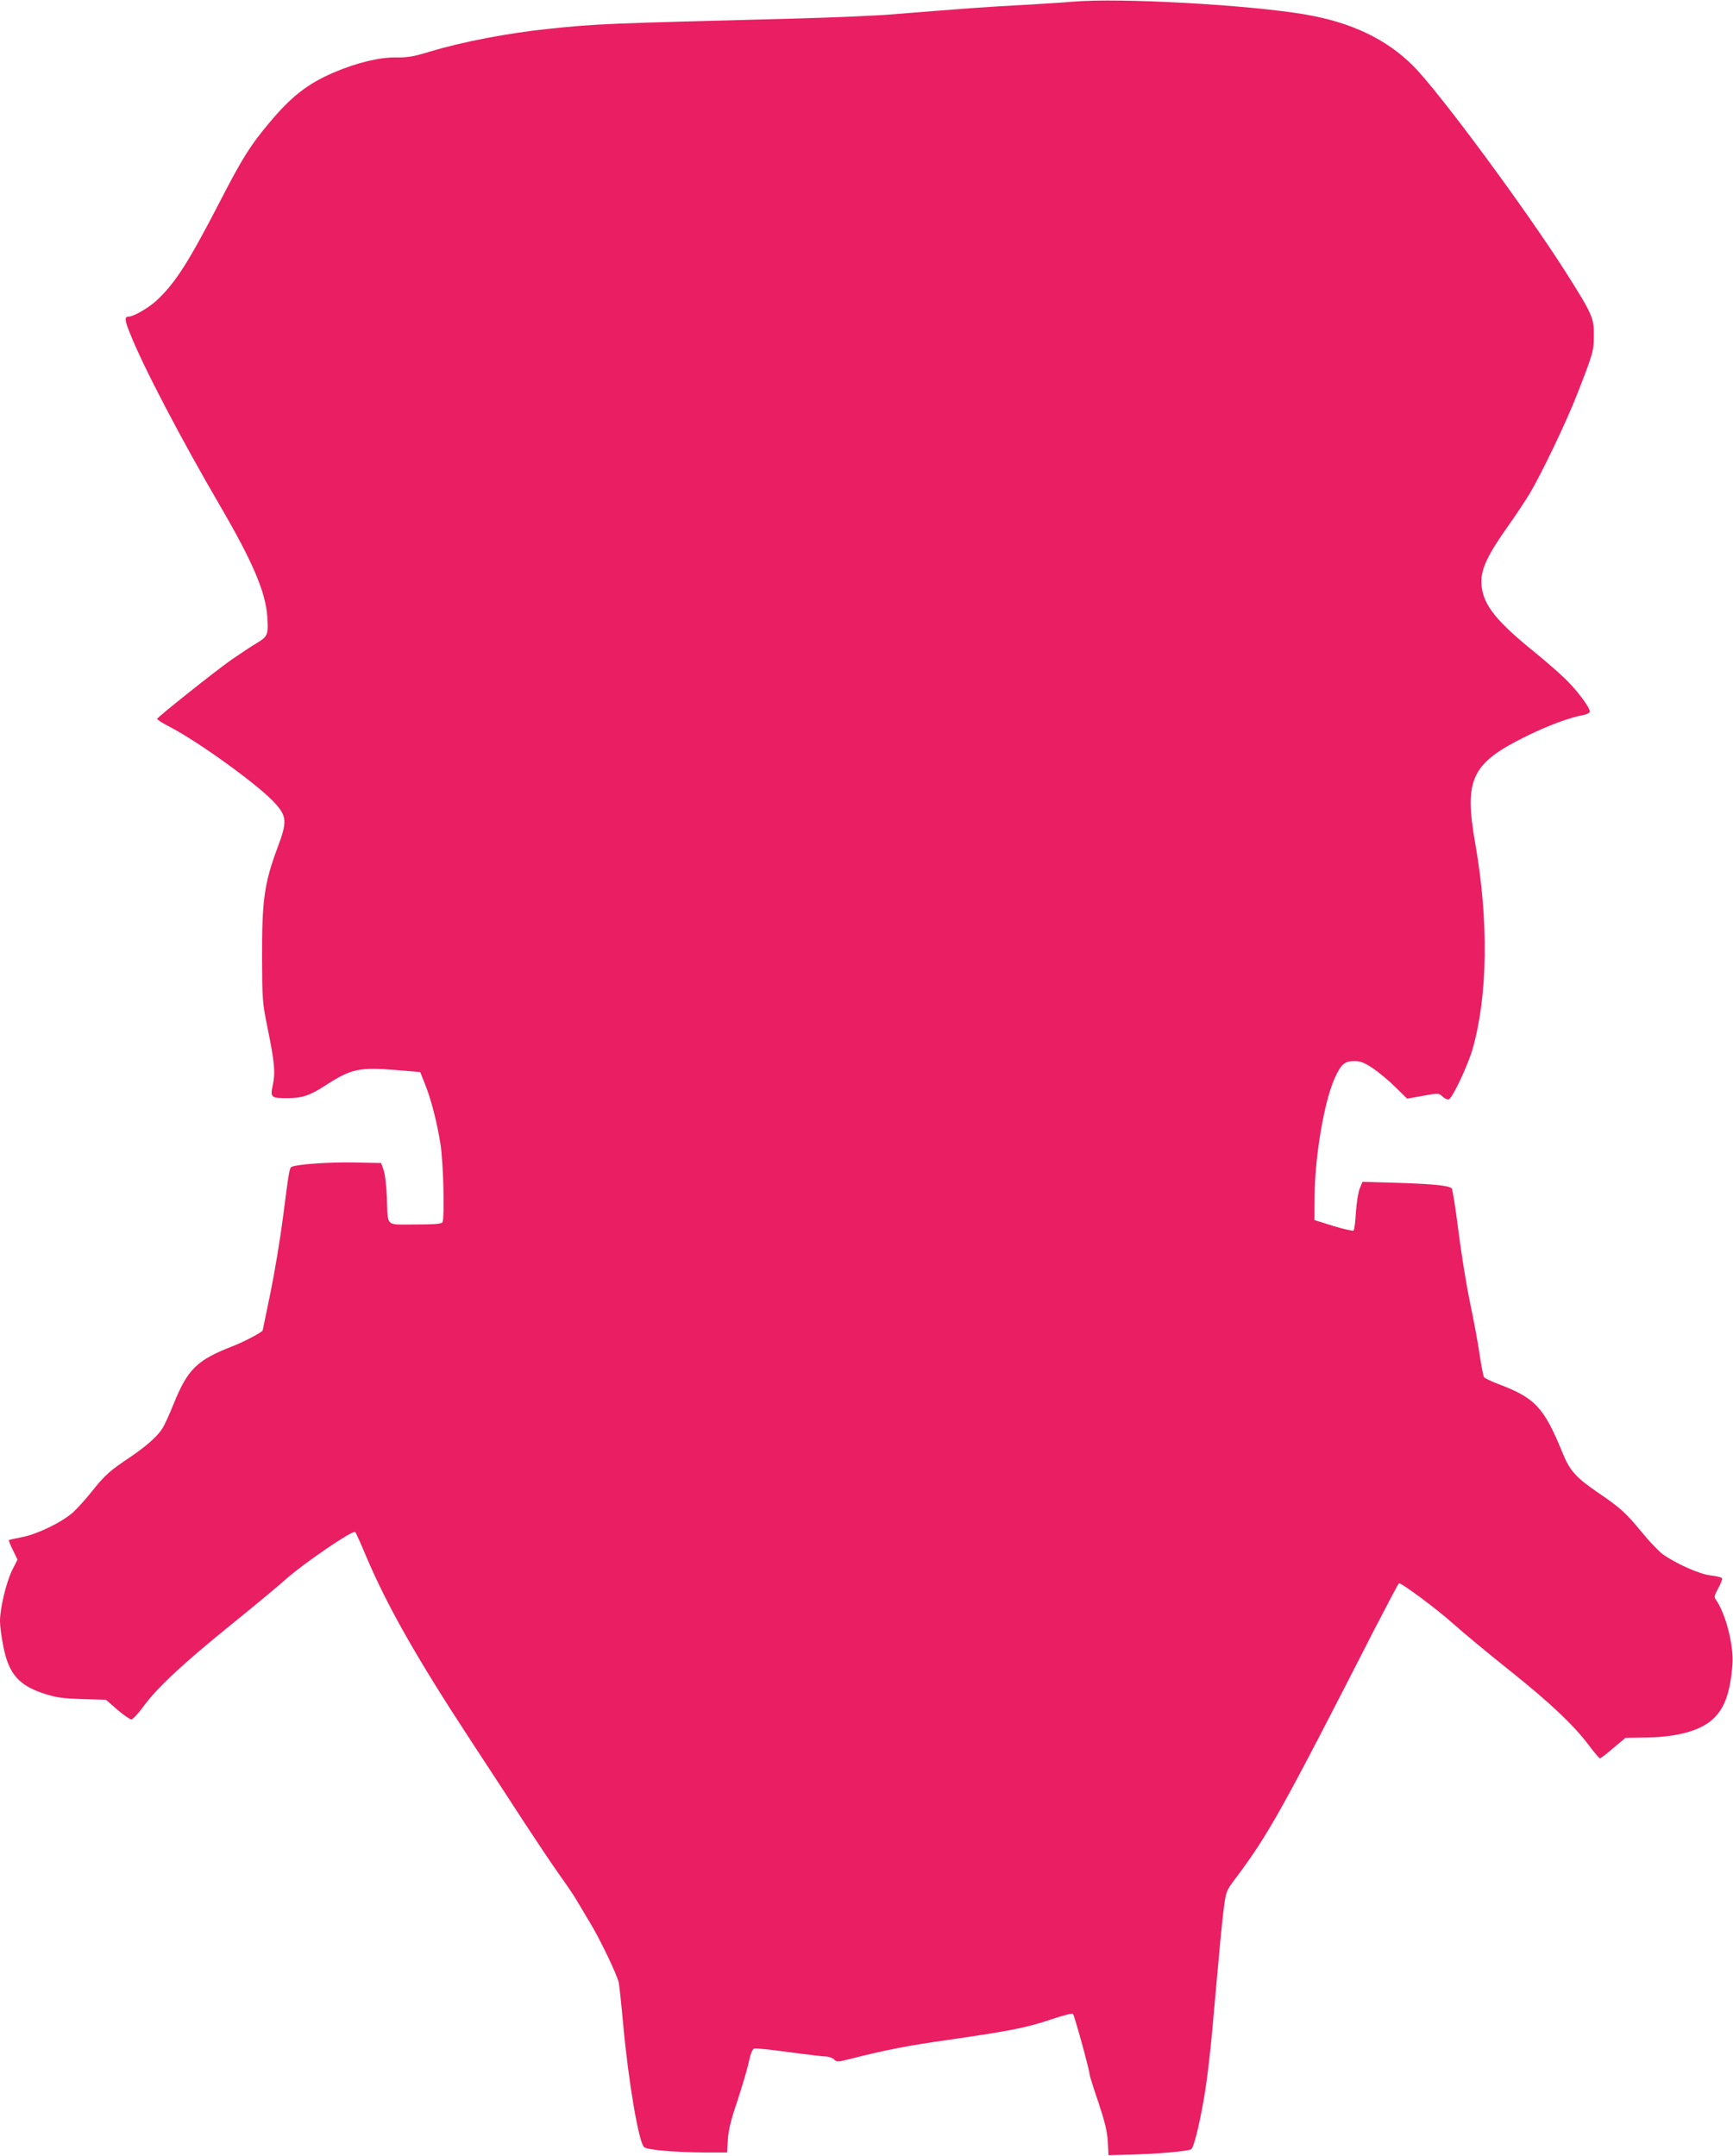 <?xml version="1.0" standalone="no"?>
<!DOCTYPE svg PUBLIC "-//W3C//DTD SVG 20010904//EN"
 "http://www.w3.org/TR/2001/REC-SVG-20010904/DTD/svg10.dtd">
<svg version="1.0" xmlns="http://www.w3.org/2000/svg"
 width="1029pt" height="1280pt" viewBox="0 0 1029 1280"
 preserveAspectRatio="xMidYMid meet">
<g transform="translate(0,1280) scale(0.1,-0.1)"
fill="#e91e63" stroke="none">
<path d="M6370 12790 c-52 -5 -189 -13 -305 -20 -198 -10 -356 -22 -765 -55
-96 -8 -353 -19 -570 -25 -1154 -30 -1182 -31 -1470 -61 -243 -25 -514 -77
-706 -135 -99 -30 -133 -36 -199 -35 -99 2 -234 -30 -372 -89 -155 -66 -255
-144 -383 -298 -115 -137 -161 -210 -298 -476 -184 -356 -262 -477 -371 -579
-47 -44 -138 -97 -168 -97 -24 0 -23 -21 8 -97 77 -196 302 -626 542 -1037
188 -323 265 -504 274 -647 8 -107 3 -118 -64 -158 -32 -19 -101 -65 -153
-101 -100 -71 -433 -336 -437 -348 -2 -4 32 -25 74 -47 177 -92 533 -350 626
-454 71 -79 73 -110 13 -269 -77 -207 -91 -310 -90 -652 1 -245 2 -261 32
-410 42 -206 48 -266 32 -341 -16 -75 -12 -79 86 -79 87 0 133 15 224 74 154
100 202 111 420 93 l145 -12 28 -70 c37 -92 72 -228 93 -361 17 -114 25 -439
11 -461 -6 -10 -50 -13 -162 -13 -181 0 -161 -19 -168 165 -3 68 -11 137 -20
160 l-14 40 -164 3 c-143 3 -326 -10 -365 -25 -15 -5 -17 -14 -54 -303 -16
-124 -49 -324 -74 -445 -25 -121 -46 -221 -46 -223 0 -10 -108 -67 -174 -93
-217 -84 -271 -136 -357 -349 -23 -58 -52 -121 -64 -140 -30 -48 -96 -106
-190 -170 -123 -82 -152 -108 -227 -202 -38 -48 -90 -105 -114 -127 -68 -60
-211 -129 -301 -147 -42 -8 -78 -16 -80 -18 -2 -2 8 -29 24 -60 l27 -56 -32
-63 c-35 -72 -72 -225 -72 -303 0 -29 9 -96 20 -150 32 -163 92 -231 243 -280
68 -22 106 -28 224 -32 l142 -4 68 -59 c37 -32 75 -58 83 -58 8 0 40 34 70 75
81 112 235 255 515 482 138 111 288 236 335 278 102 91 396 292 409 278 5 -5
34 -70 65 -144 125 -295 299 -602 618 -1089 100 -152 243 -371 318 -487 76
-116 171 -258 211 -314 41 -57 85 -122 99 -146 14 -23 51 -86 83 -139 58 -95
161 -309 171 -356 3 -13 15 -124 26 -245 32 -348 92 -698 124 -732 16 -16 183
-31 357 -32 l136 0 5 78 c4 57 18 116 56 227 27 83 58 185 67 228 10 48 22 80
32 84 8 3 101 -6 206 -21 106 -14 205 -26 221 -26 16 0 38 -8 48 -17 17 -16
23 -16 86 0 220 56 347 81 602 117 359 52 456 71 604 121 65 22 122 37 127 32
9 -9 99 -337 99 -360 0 -7 23 -81 52 -165 39 -118 52 -171 56 -234 l4 -80 122
3 c179 5 356 21 370 33 14 10 46 138 71 280 26 148 44 307 75 671 17 195 37
405 45 467 15 114 15 114 68 185 197 262 277 405 829 1485 77 149 142 272 145
272 18 0 228 -156 320 -239 62 -55 212 -180 333 -276 242 -193 386 -329 474
-447 32 -43 62 -78 66 -78 4 0 40 27 79 61 l73 61 131 2 c189 4 323 44 396
117 64 63 96 159 108 319 8 111 -41 302 -99 383 -11 15 -9 25 15 68 15 27 25
54 22 59 -3 5 -33 12 -66 16 -67 7 -207 70 -286 126 -24 18 -79 75 -122 128
-97 118 -129 147 -264 239 -129 88 -166 130 -207 230 -112 275 -163 331 -387
415 -39 15 -76 33 -81 39 -5 7 -16 66 -26 132 -9 66 -35 203 -56 305 -22 102
-53 295 -70 430 -17 135 -35 249 -40 254 -17 17 -106 26 -317 33 l-213 6 -16
-39 c-9 -22 -19 -84 -23 -141 -3 -56 -9 -105 -14 -109 -4 -4 -58 8 -120 27
l-112 35 1 149 c2 234 58 559 119 693 38 84 59 102 116 102 38 0 58 -8 110
-42 35 -24 96 -74 134 -112 l70 -69 94 17 c94 17 94 16 117 -5 13 -12 29 -19
37 -16 22 8 113 202 141 299 90 315 96 761 16 1218 -68 387 -24 478 305 640
131 64 252 109 338 125 20 4 37 13 37 20 0 26 -82 135 -153 201 -39 38 -131
117 -203 175 -216 177 -287 274 -288 396 0 78 39 160 154 323 45 63 104 152
132 198 69 115 215 419 281 587 97 248 101 262 101 355 1 101 -10 126 -161
365 -241 380 -763 1087 -915 1237 -160 158 -365 255 -637 302 -342 58 -1103
100 -1381 76z"/>
</g>
</svg>
